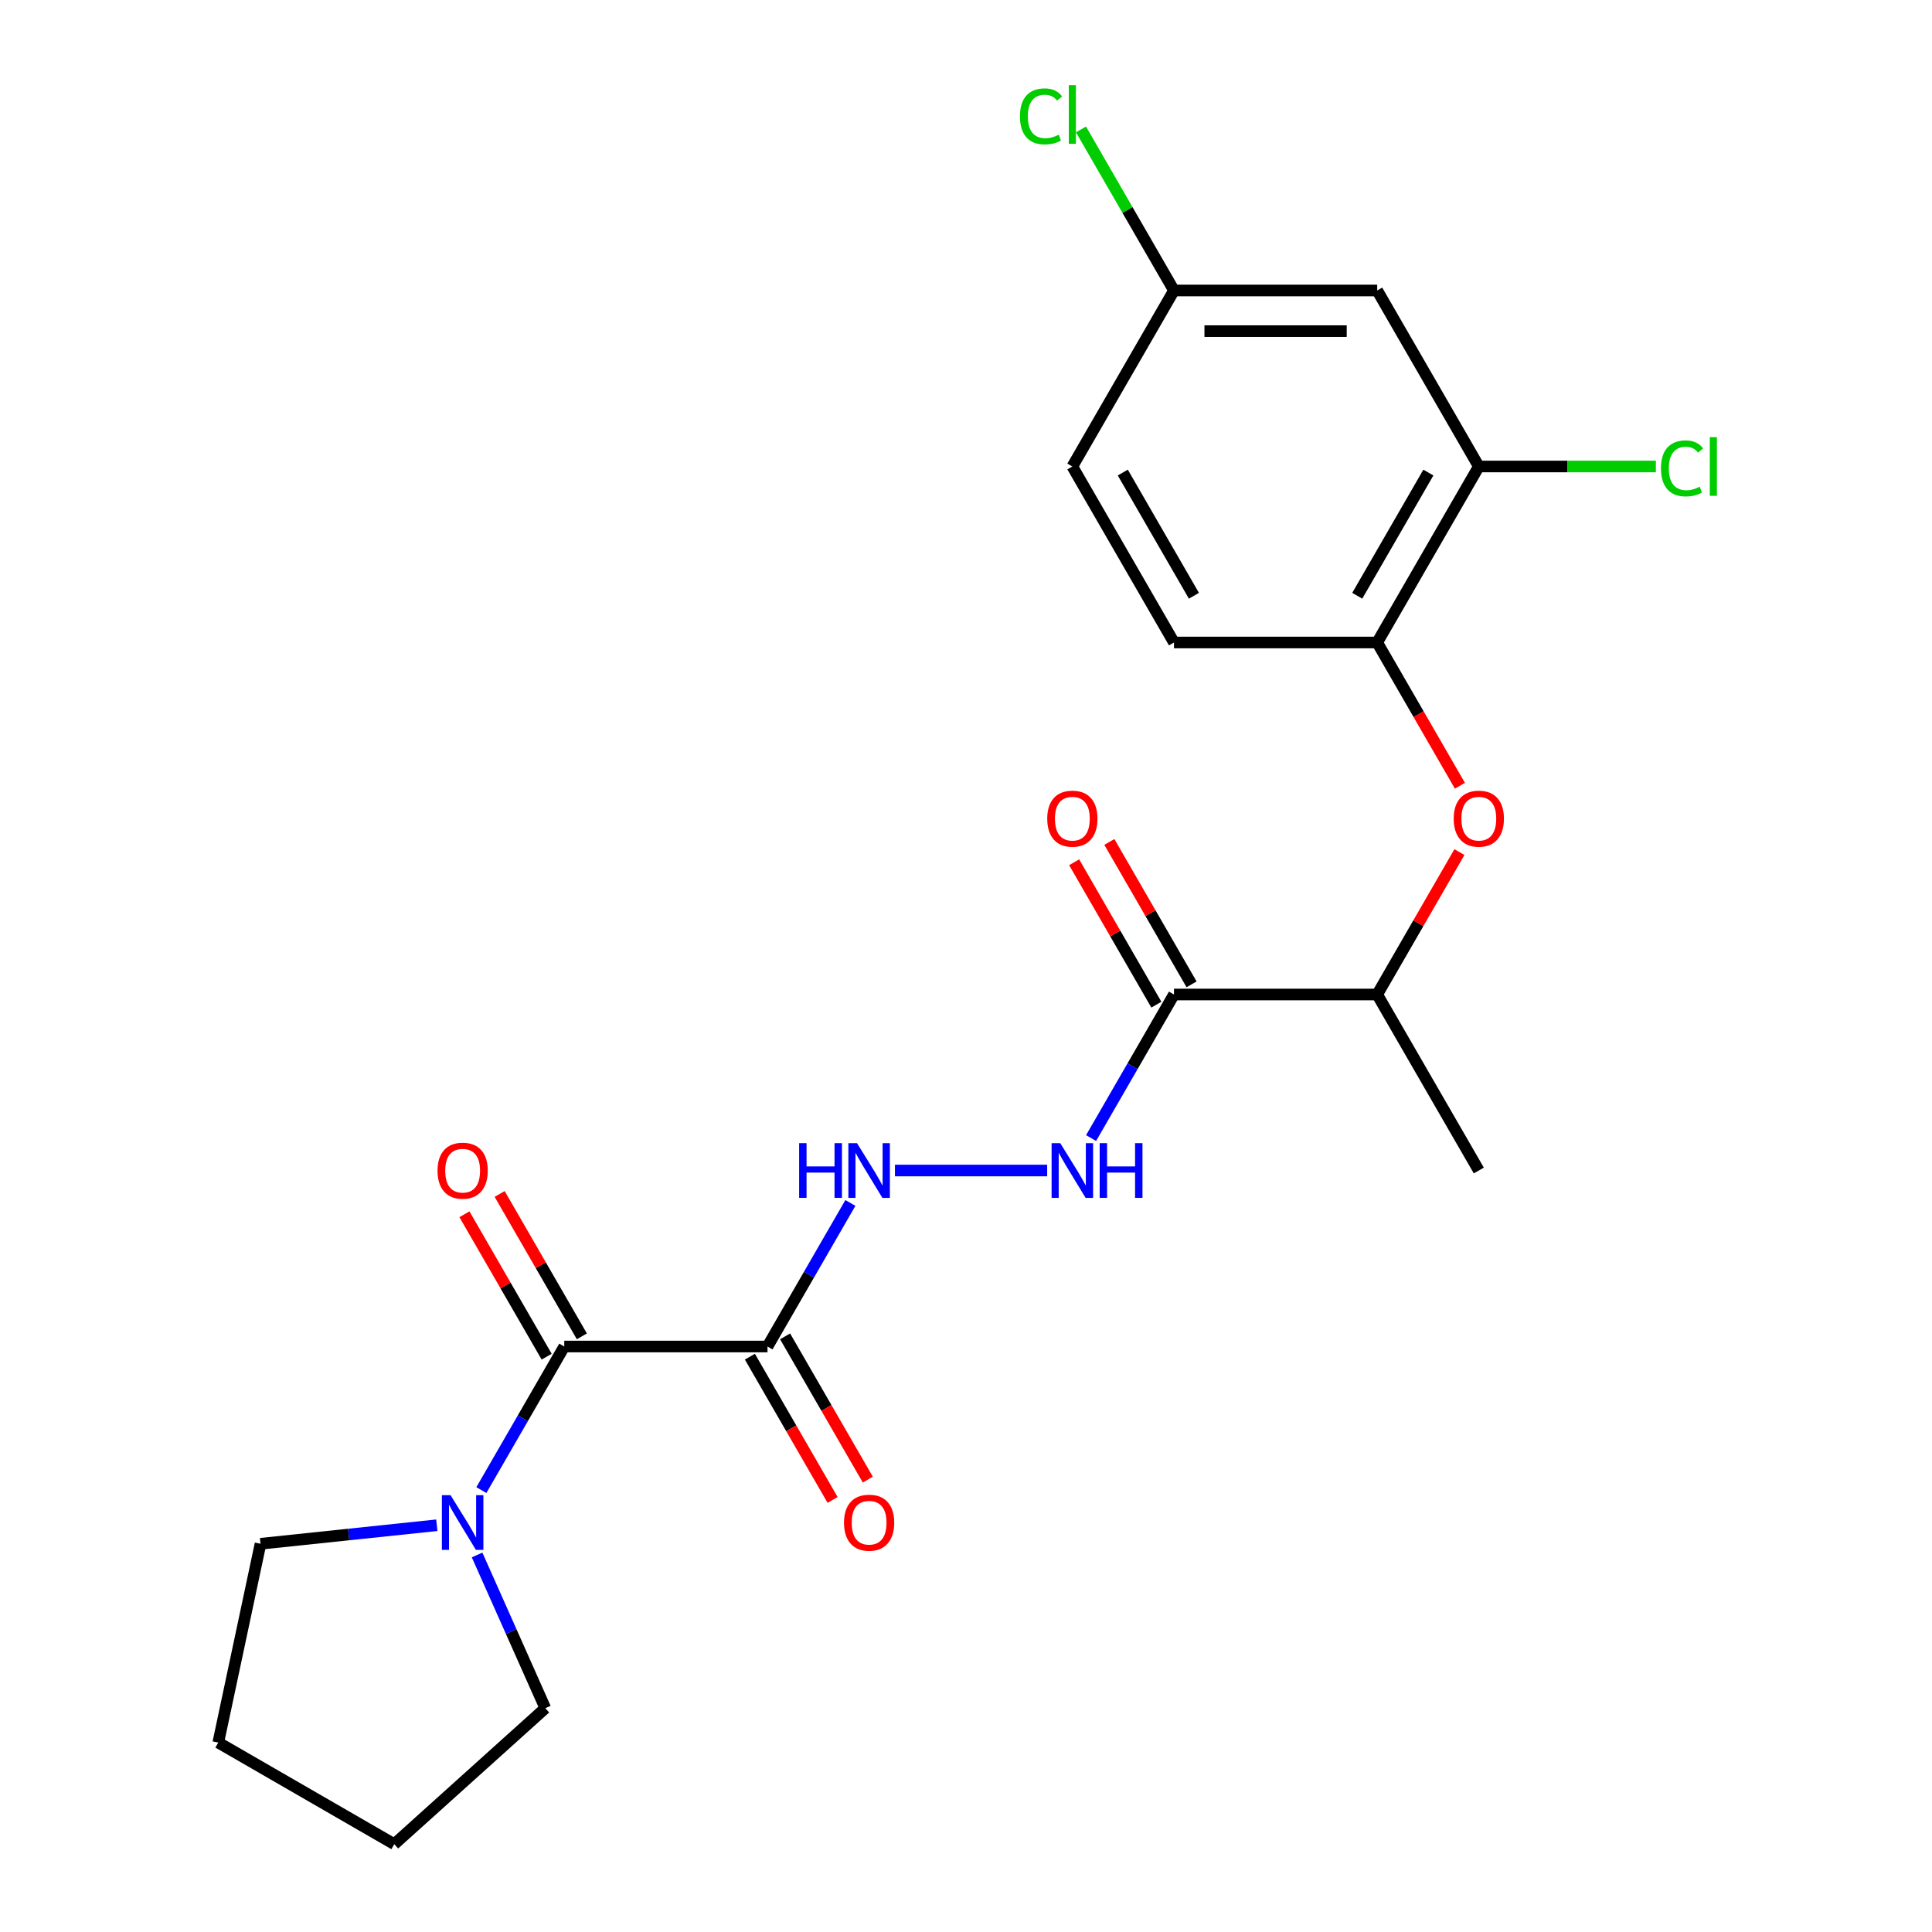 <?xml version='1.0' encoding='iso-8859-1'?>
<svg version='1.1' baseProfile='full'
              xmlns='http://www.w3.org/2000/svg'
                      xmlns:rdkit='http://www.rdkit.org/xml'
                      xmlns:xlink='http://www.w3.org/1999/xlink'
                  xml:space='preserve'
width='1000px' height='1000px' viewBox='0 0 1000 1000'>
<!-- END OF HEADER -->
<rect style='opacity:1.0;fill:#FFFFFF;stroke:none' width='1000' height='1000' x='0' y='0'> </rect>
<path class='bond-0' d='M 397.255,696.957 L 292.061,696.957' style='fill:none;fill-rule:evenodd;stroke:#000000;stroke-width:6px;stroke-linecap:butt;stroke-linejoin:miter;stroke-opacity:1' />
<path class='bond-3' d='M 397.255,696.957 L 418.707,659.801' style='fill:none;fill-rule:evenodd;stroke:#000000;stroke-width:6px;stroke-linecap:butt;stroke-linejoin:miter;stroke-opacity:1' />
<path class='bond-3' d='M 418.707,659.801 L 440.159,622.646' style='fill:none;fill-rule:evenodd;stroke:#0000FF;stroke-width:6px;stroke-linecap:butt;stroke-linejoin:miter;stroke-opacity:1' />
<path class='bond-10' d='M 388.145,702.216 L 409.551,739.292' style='fill:none;fill-rule:evenodd;stroke:#000000;stroke-width:6px;stroke-linecap:butt;stroke-linejoin:miter;stroke-opacity:1' />
<path class='bond-10' d='M 409.551,739.292 L 430.956,776.367' style='fill:none;fill-rule:evenodd;stroke:#FF0000;stroke-width:6px;stroke-linecap:butt;stroke-linejoin:miter;stroke-opacity:1' />
<path class='bond-10' d='M 406.365,691.697 L 427.771,728.772' style='fill:none;fill-rule:evenodd;stroke:#000000;stroke-width:6px;stroke-linecap:butt;stroke-linejoin:miter;stroke-opacity:1' />
<path class='bond-10' d='M 427.771,728.772 L 449.176,765.848' style='fill:none;fill-rule:evenodd;stroke:#FF0000;stroke-width:6px;stroke-linecap:butt;stroke-linejoin:miter;stroke-opacity:1' />
<path class='bond-2' d='M 292.061,696.957 L 270.609,734.112' style='fill:none;fill-rule:evenodd;stroke:#000000;stroke-width:6px;stroke-linecap:butt;stroke-linejoin:miter;stroke-opacity:1' />
<path class='bond-2' d='M 270.609,734.112 L 249.158,771.267' style='fill:none;fill-rule:evenodd;stroke:#0000FF;stroke-width:6px;stroke-linecap:butt;stroke-linejoin:miter;stroke-opacity:1' />
<path class='bond-11' d='M 301.171,691.697 L 279.893,654.841' style='fill:none;fill-rule:evenodd;stroke:#000000;stroke-width:6px;stroke-linecap:butt;stroke-linejoin:miter;stroke-opacity:1' />
<path class='bond-11' d='M 279.893,654.841 L 258.614,617.986' style='fill:none;fill-rule:evenodd;stroke:#FF0000;stroke-width:6px;stroke-linecap:butt;stroke-linejoin:miter;stroke-opacity:1' />
<path class='bond-11' d='M 282.951,702.216 L 261.673,665.361' style='fill:none;fill-rule:evenodd;stroke:#000000;stroke-width:6px;stroke-linecap:butt;stroke-linejoin:miter;stroke-opacity:1' />
<path class='bond-11' d='M 261.673,665.361 L 240.394,628.505' style='fill:none;fill-rule:evenodd;stroke:#FF0000;stroke-width:6px;stroke-linecap:butt;stroke-linejoin:miter;stroke-opacity:1' />
<path class='bond-1' d='M 607.643,514.755 L 586.192,551.911' style='fill:none;fill-rule:evenodd;stroke:#000000;stroke-width:6px;stroke-linecap:butt;stroke-linejoin:miter;stroke-opacity:1' />
<path class='bond-1' d='M 586.192,551.911 L 564.74,589.066' style='fill:none;fill-rule:evenodd;stroke:#0000FF;stroke-width:6px;stroke-linecap:butt;stroke-linejoin:miter;stroke-opacity:1' />
<path class='bond-8' d='M 607.643,514.755 L 712.837,514.755' style='fill:none;fill-rule:evenodd;stroke:#000000;stroke-width:6px;stroke-linecap:butt;stroke-linejoin:miter;stroke-opacity:1' />
<path class='bond-12' d='M 616.753,509.495 L 595.475,472.64' style='fill:none;fill-rule:evenodd;stroke:#000000;stroke-width:6px;stroke-linecap:butt;stroke-linejoin:miter;stroke-opacity:1' />
<path class='bond-12' d='M 595.475,472.64 L 574.196,435.785' style='fill:none;fill-rule:evenodd;stroke:#FF0000;stroke-width:6px;stroke-linecap:butt;stroke-linejoin:miter;stroke-opacity:1' />
<path class='bond-12' d='M 598.533,520.015 L 577.255,483.159' style='fill:none;fill-rule:evenodd;stroke:#000000;stroke-width:6px;stroke-linecap:butt;stroke-linejoin:miter;stroke-opacity:1' />
<path class='bond-12' d='M 577.255,483.159 L 555.976,446.304' style='fill:none;fill-rule:evenodd;stroke:#FF0000;stroke-width:6px;stroke-linecap:butt;stroke-linejoin:miter;stroke-opacity:1' />
<path class='bond-18' d='M 246.939,804.847 L 264.595,844.502' style='fill:none;fill-rule:evenodd;stroke:#0000FF;stroke-width:6px;stroke-linecap:butt;stroke-linejoin:miter;stroke-opacity:1' />
<path class='bond-18' d='M 264.595,844.502 L 282.25,884.157' style='fill:none;fill-rule:evenodd;stroke:#000000;stroke-width:6px;stroke-linecap:butt;stroke-linejoin:miter;stroke-opacity:1' />
<path class='bond-19' d='M 226.094,789.463 L 180.47,794.258' style='fill:none;fill-rule:evenodd;stroke:#0000FF;stroke-width:6px;stroke-linecap:butt;stroke-linejoin:miter;stroke-opacity:1' />
<path class='bond-19' d='M 180.47,794.258 L 134.846,799.053' style='fill:none;fill-rule:evenodd;stroke:#000000;stroke-width:6px;stroke-linecap:butt;stroke-linejoin:miter;stroke-opacity:1' />
<path class='bond-4' d='M 463.222,605.856 L 542.011,605.856' style='fill:none;fill-rule:evenodd;stroke:#0000FF;stroke-width:6px;stroke-linecap:butt;stroke-linejoin:miter;stroke-opacity:1' />
<path class='bond-5' d='M 755.394,441.044 L 734.116,477.9' style='fill:none;fill-rule:evenodd;stroke:#FF0000;stroke-width:6px;stroke-linecap:butt;stroke-linejoin:miter;stroke-opacity:1' />
<path class='bond-5' d='M 734.116,477.9 L 712.837,514.755' style='fill:none;fill-rule:evenodd;stroke:#000000;stroke-width:6px;stroke-linecap:butt;stroke-linejoin:miter;stroke-opacity:1' />
<path class='bond-6' d='M 755.648,406.705 L 734.243,369.629' style='fill:none;fill-rule:evenodd;stroke:#FF0000;stroke-width:6px;stroke-linecap:butt;stroke-linejoin:miter;stroke-opacity:1' />
<path class='bond-6' d='M 734.243,369.629 L 712.837,332.554' style='fill:none;fill-rule:evenodd;stroke:#000000;stroke-width:6px;stroke-linecap:butt;stroke-linejoin:miter;stroke-opacity:1' />
<path class='bond-7' d='M 712.837,332.554 L 765.434,241.453' style='fill:none;fill-rule:evenodd;stroke:#000000;stroke-width:6px;stroke-linecap:butt;stroke-linejoin:miter;stroke-opacity:1' />
<path class='bond-7' d='M 702.507,308.369 L 739.325,244.599' style='fill:none;fill-rule:evenodd;stroke:#000000;stroke-width:6px;stroke-linecap:butt;stroke-linejoin:miter;stroke-opacity:1' />
<path class='bond-13' d='M 712.837,332.554 L 607.643,332.554' style='fill:none;fill-rule:evenodd;stroke:#000000;stroke-width:6px;stroke-linecap:butt;stroke-linejoin:miter;stroke-opacity:1' />
<path class='bond-9' d='M 765.434,241.453 L 712.837,150.352' style='fill:none;fill-rule:evenodd;stroke:#000000;stroke-width:6px;stroke-linecap:butt;stroke-linejoin:miter;stroke-opacity:1' />
<path class='bond-15' d='M 765.434,241.453 L 811.257,241.453' style='fill:none;fill-rule:evenodd;stroke:#000000;stroke-width:6px;stroke-linecap:butt;stroke-linejoin:miter;stroke-opacity:1' />
<path class='bond-15' d='M 811.257,241.453 L 857.079,241.453' style='fill:none;fill-rule:evenodd;stroke:#00CC00;stroke-width:6px;stroke-linecap:butt;stroke-linejoin:miter;stroke-opacity:1' />
<path class='bond-20' d='M 712.837,514.755 L 765.434,605.856' style='fill:none;fill-rule:evenodd;stroke:#000000;stroke-width:6px;stroke-linecap:butt;stroke-linejoin:miter;stroke-opacity:1' />
<path class='bond-24' d='M 712.837,150.352 L 607.643,150.352' style='fill:none;fill-rule:evenodd;stroke:#000000;stroke-width:6px;stroke-linecap:butt;stroke-linejoin:miter;stroke-opacity:1' />
<path class='bond-24' d='M 697.058,171.391 L 623.422,171.391' style='fill:none;fill-rule:evenodd;stroke:#000000;stroke-width:6px;stroke-linecap:butt;stroke-linejoin:miter;stroke-opacity:1' />
<path class='bond-16' d='M 607.643,332.554 L 555.046,241.453' style='fill:none;fill-rule:evenodd;stroke:#000000;stroke-width:6px;stroke-linecap:butt;stroke-linejoin:miter;stroke-opacity:1' />
<path class='bond-16' d='M 617.974,308.369 L 581.156,244.599' style='fill:none;fill-rule:evenodd;stroke:#000000;stroke-width:6px;stroke-linecap:butt;stroke-linejoin:miter;stroke-opacity:1' />
<path class='bond-14' d='M 607.643,150.352 L 555.046,241.453' style='fill:none;fill-rule:evenodd;stroke:#000000;stroke-width:6px;stroke-linecap:butt;stroke-linejoin:miter;stroke-opacity:1' />
<path class='bond-17' d='M 607.643,150.352 L 583.58,108.673' style='fill:none;fill-rule:evenodd;stroke:#000000;stroke-width:6px;stroke-linecap:butt;stroke-linejoin:miter;stroke-opacity:1' />
<path class='bond-17' d='M 583.58,108.673 L 559.516,66.993' style='fill:none;fill-rule:evenodd;stroke:#00CC00;stroke-width:6px;stroke-linecap:butt;stroke-linejoin:miter;stroke-opacity:1' />
<path class='bond-22' d='M 282.25,884.157 L 204.076,954.545' style='fill:none;fill-rule:evenodd;stroke:#000000;stroke-width:6px;stroke-linecap:butt;stroke-linejoin:miter;stroke-opacity:1' />
<path class='bond-21' d='M 134.846,799.053 L 112.975,901.948' style='fill:none;fill-rule:evenodd;stroke:#000000;stroke-width:6px;stroke-linecap:butt;stroke-linejoin:miter;stroke-opacity:1' />
<path class='bond-23' d='M 112.975,901.948 L 204.076,954.545' style='fill:none;fill-rule:evenodd;stroke:#000000;stroke-width:6px;stroke-linecap:butt;stroke-linejoin:miter;stroke-opacity:1' />
<path  class='atom-3' d='M 233.204 773.897
L 242.484 788.897
Q 243.404 790.377, 244.884 793.057
Q 246.364 795.737, 246.444 795.897
L 246.444 773.897
L 250.204 773.897
L 250.204 802.217
L 246.324 802.217
L 236.364 785.817
Q 235.204 783.897, 233.964 781.697
Q 232.764 779.497, 232.404 778.817
L 232.404 802.217
L 228.724 802.217
L 228.724 773.897
L 233.204 773.897
' fill='#0000FF'/>
<path  class='atom-4' d='M 413.632 591.696
L 417.472 591.696
L 417.472 603.736
L 431.952 603.736
L 431.952 591.696
L 435.792 591.696
L 435.792 620.016
L 431.952 620.016
L 431.952 606.936
L 417.472 606.936
L 417.472 620.016
L 413.632 620.016
L 413.632 591.696
' fill='#0000FF'/>
<path  class='atom-4' d='M 443.592 591.696
L 452.872 606.696
Q 453.792 608.176, 455.272 610.856
Q 456.752 613.536, 456.832 613.696
L 456.832 591.696
L 460.592 591.696
L 460.592 620.016
L 456.712 620.016
L 446.752 603.616
Q 445.592 601.696, 444.352 599.496
Q 443.152 597.296, 442.792 596.616
L 442.792 620.016
L 439.112 620.016
L 439.112 591.696
L 443.592 591.696
' fill='#0000FF'/>
<path  class='atom-5' d='M 548.786 591.696
L 558.066 606.696
Q 558.986 608.176, 560.466 610.856
Q 561.946 613.536, 562.026 613.696
L 562.026 591.696
L 565.786 591.696
L 565.786 620.016
L 561.906 620.016
L 551.946 603.616
Q 550.786 601.696, 549.546 599.496
Q 548.346 597.296, 547.986 596.616
L 547.986 620.016
L 544.306 620.016
L 544.306 591.696
L 548.786 591.696
' fill='#0000FF'/>
<path  class='atom-5' d='M 569.186 591.696
L 573.026 591.696
L 573.026 603.736
L 587.506 603.736
L 587.506 591.696
L 591.346 591.696
L 591.346 620.016
L 587.506 620.016
L 587.506 606.936
L 573.026 606.936
L 573.026 620.016
L 569.186 620.016
L 569.186 591.696
' fill='#0000FF'/>
<path  class='atom-6' d='M 752.434 423.734
Q 752.434 416.934, 755.794 413.134
Q 759.154 409.334, 765.434 409.334
Q 771.714 409.334, 775.074 413.134
Q 778.434 416.934, 778.434 423.734
Q 778.434 430.614, 775.034 434.534
Q 771.634 438.414, 765.434 438.414
Q 759.194 438.414, 755.794 434.534
Q 752.434 430.654, 752.434 423.734
M 765.434 435.214
Q 769.754 435.214, 772.074 432.334
Q 774.434 429.414, 774.434 423.734
Q 774.434 418.174, 772.074 415.374
Q 769.754 412.534, 765.434 412.534
Q 761.114 412.534, 758.754 415.334
Q 756.434 418.134, 756.434 423.734
Q 756.434 429.454, 758.754 432.334
Q 761.114 435.214, 765.434 435.214
' fill='#FF0000'/>
<path  class='atom-11' d='M 436.852 788.137
Q 436.852 781.337, 440.212 777.537
Q 443.572 773.737, 449.852 773.737
Q 456.132 773.737, 459.492 777.537
Q 462.852 781.337, 462.852 788.137
Q 462.852 795.017, 459.452 798.937
Q 456.052 802.817, 449.852 802.817
Q 443.612 802.817, 440.212 798.937
Q 436.852 795.057, 436.852 788.137
M 449.852 799.617
Q 454.172 799.617, 456.492 796.737
Q 458.852 793.817, 458.852 788.137
Q 458.852 782.577, 456.492 779.777
Q 454.172 776.937, 449.852 776.937
Q 445.532 776.937, 443.172 779.737
Q 440.852 782.537, 440.852 788.137
Q 440.852 793.857, 443.172 796.737
Q 445.532 799.617, 449.852 799.617
' fill='#FF0000'/>
<path  class='atom-12' d='M 226.464 605.936
Q 226.464 599.136, 229.824 595.336
Q 233.184 591.536, 239.464 591.536
Q 245.744 591.536, 249.104 595.336
Q 252.464 599.136, 252.464 605.936
Q 252.464 612.816, 249.064 616.736
Q 245.664 620.616, 239.464 620.616
Q 233.224 620.616, 229.824 616.736
Q 226.464 612.856, 226.464 605.936
M 239.464 617.416
Q 243.784 617.416, 246.104 614.536
Q 248.464 611.616, 248.464 605.936
Q 248.464 600.376, 246.104 597.576
Q 243.784 594.736, 239.464 594.736
Q 235.144 594.736, 232.784 597.536
Q 230.464 600.336, 230.464 605.936
Q 230.464 611.656, 232.784 614.536
Q 235.144 617.416, 239.464 617.416
' fill='#FF0000'/>
<path  class='atom-13' d='M 542.046 423.734
Q 542.046 416.934, 545.406 413.134
Q 548.766 409.334, 555.046 409.334
Q 561.326 409.334, 564.686 413.134
Q 568.046 416.934, 568.046 423.734
Q 568.046 430.614, 564.646 434.534
Q 561.246 438.414, 555.046 438.414
Q 548.806 438.414, 545.406 434.534
Q 542.046 430.654, 542.046 423.734
M 555.046 435.214
Q 559.366 435.214, 561.686 432.334
Q 564.046 429.414, 564.046 423.734
Q 564.046 418.174, 561.686 415.374
Q 559.366 412.534, 555.046 412.534
Q 550.726 412.534, 548.366 415.334
Q 546.046 418.134, 546.046 423.734
Q 546.046 429.454, 548.366 432.334
Q 550.726 435.214, 555.046 435.214
' fill='#FF0000'/>
<path  class='atom-16' d='M 859.709 242.433
Q 859.709 235.393, 862.989 231.713
Q 866.309 227.993, 872.589 227.993
Q 878.429 227.993, 881.549 232.113
L 878.909 234.273
Q 876.629 231.273, 872.589 231.273
Q 868.309 231.273, 866.029 234.153
Q 863.789 236.993, 863.789 242.433
Q 863.789 248.033, 866.109 250.913
Q 868.469 253.793, 873.029 253.793
Q 876.149 253.793, 879.789 251.913
L 880.909 254.913
Q 879.429 255.873, 877.189 256.433
Q 874.949 256.993, 872.469 256.993
Q 866.309 256.993, 862.989 253.233
Q 859.709 249.473, 859.709 242.433
' fill='#00CC00'/>
<path  class='atom-16' d='M 884.989 226.273
L 888.669 226.273
L 888.669 256.633
L 884.989 256.633
L 884.989 226.273
' fill='#00CC00'/>
<path  class='atom-18' d='M 527.926 60.231
Q 527.926 53.191, 531.206 49.511
Q 534.526 45.791, 540.806 45.791
Q 546.646 45.791, 549.766 49.911
L 547.126 52.071
Q 544.846 49.071, 540.806 49.071
Q 536.526 49.071, 534.246 51.951
Q 532.006 54.791, 532.006 60.231
Q 532.006 65.831, 534.326 68.711
Q 536.686 71.591, 541.246 71.591
Q 544.366 71.591, 548.006 69.711
L 549.126 72.711
Q 547.646 73.671, 545.406 74.231
Q 543.166 74.791, 540.686 74.791
Q 534.526 74.791, 531.206 71.031
Q 527.926 67.271, 527.926 60.231
' fill='#00CC00'/>
<path  class='atom-18' d='M 553.206 44.071
L 556.886 44.071
L 556.886 74.431
L 553.206 74.431
L 553.206 44.071
' fill='#00CC00'/>
</svg>
